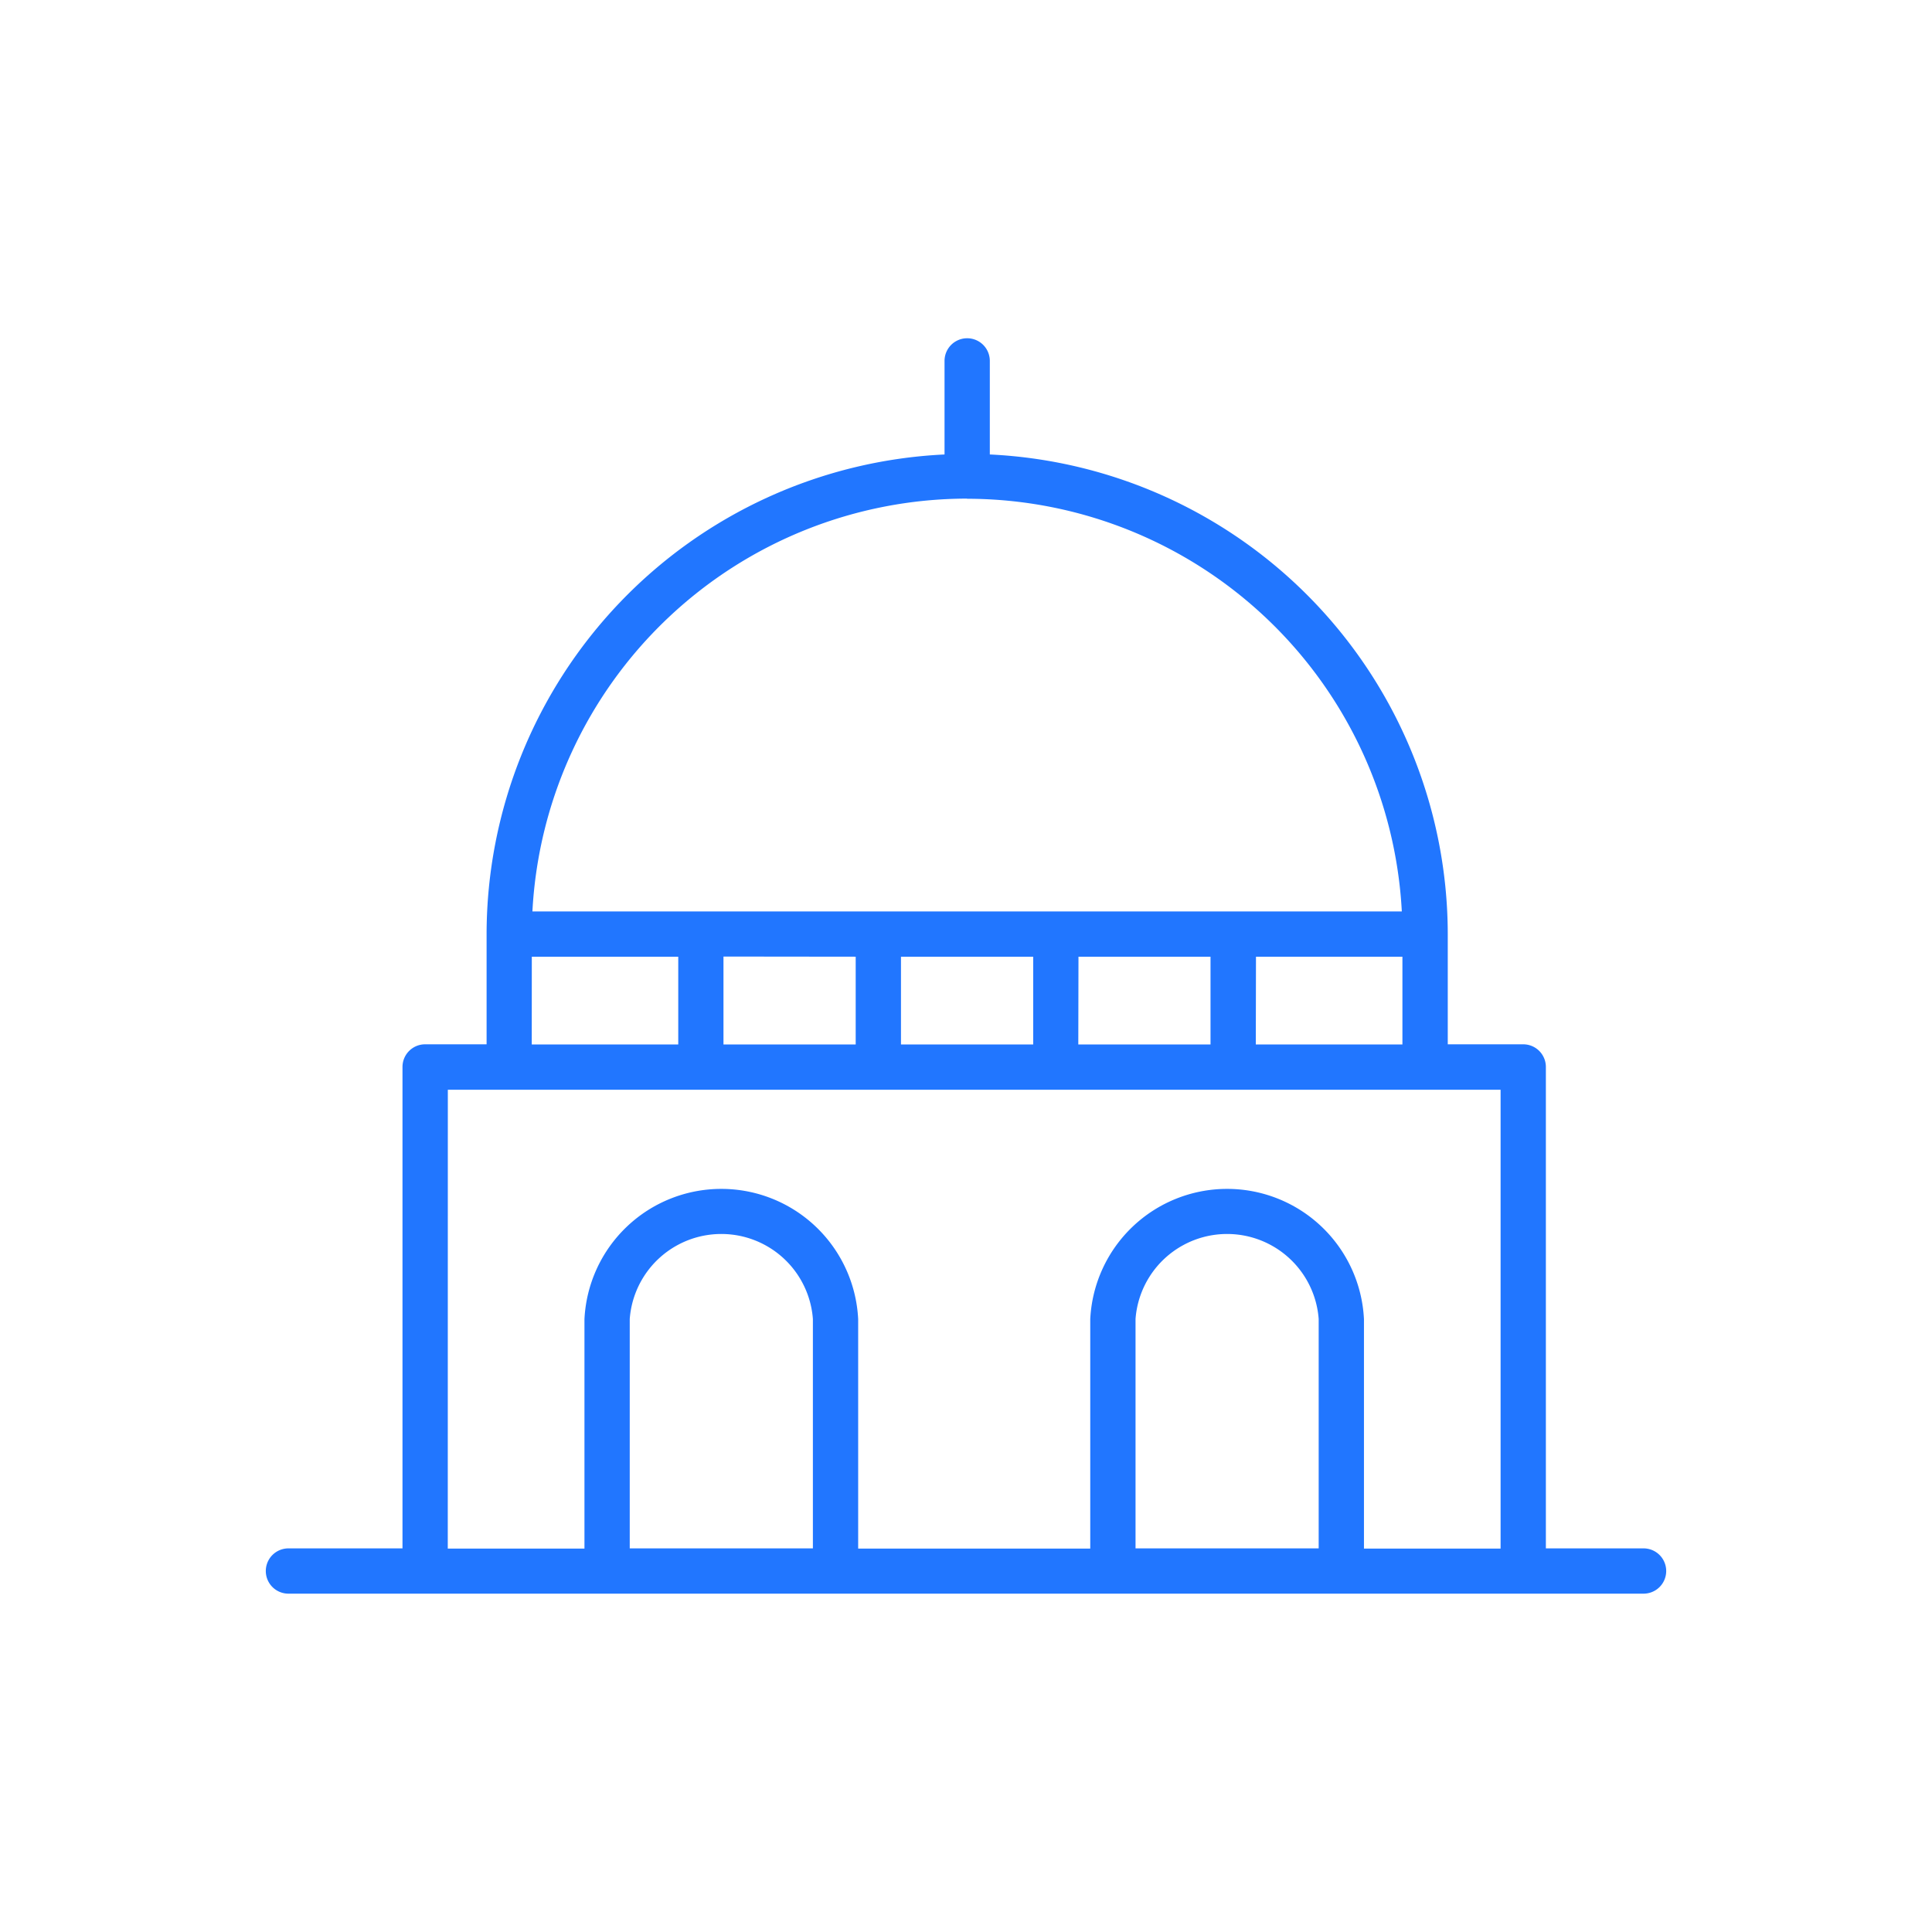 <svg xmlns="http://www.w3.org/2000/svg" viewBox="0 0 64 64" id="masjid"><path d="M9.555,52.792H54.445a.75.75,0,0,0,0-1.5H51.209V35.344a.75.75,0,0,0-.75-.75h-2.5V30.937a15.926,15.926,0,0,0-15.17-15.882v-3.1a.75.75,0,1,0-1.5,0v3.1a15.926,15.926,0,0,0-15.17,15.882v3.657H14.083a.75.75,0,0,0-.75.75V51.292H9.555a.75.75,0,0,0,0,1.5Zm11.306-1.5v-7.6a3.042,3.042,0,0,1,6.067,0v7.6Zm16.755,0v-7.6a3.042,3.042,0,0,1,6.067,0v7.6Zm-9.27-19.6v2.907H23.966V31.687Zm1.5,0h4.38v2.907h-4.38Zm5.88,0H40.1v2.907h-4.38Zm5.88,0h4.851v2.907H41.6Zm-9.569-15.17a14.437,14.437,0,0,1,14.4,13.67h-28.8A14.437,14.437,0,0,1,32.035,16.517Zm-14.42,15.17h4.851v2.907H17.615Zm-2.782,4.407H49.709v15.2H45.183v-7.6a4.539,4.539,0,0,0-9.067,0v7.6H28.428v-7.6a4.539,4.539,0,0,0-9.067,0v7.6H14.833Z" fill="#2176ff" class="color000000 svgShape"></path></svg>